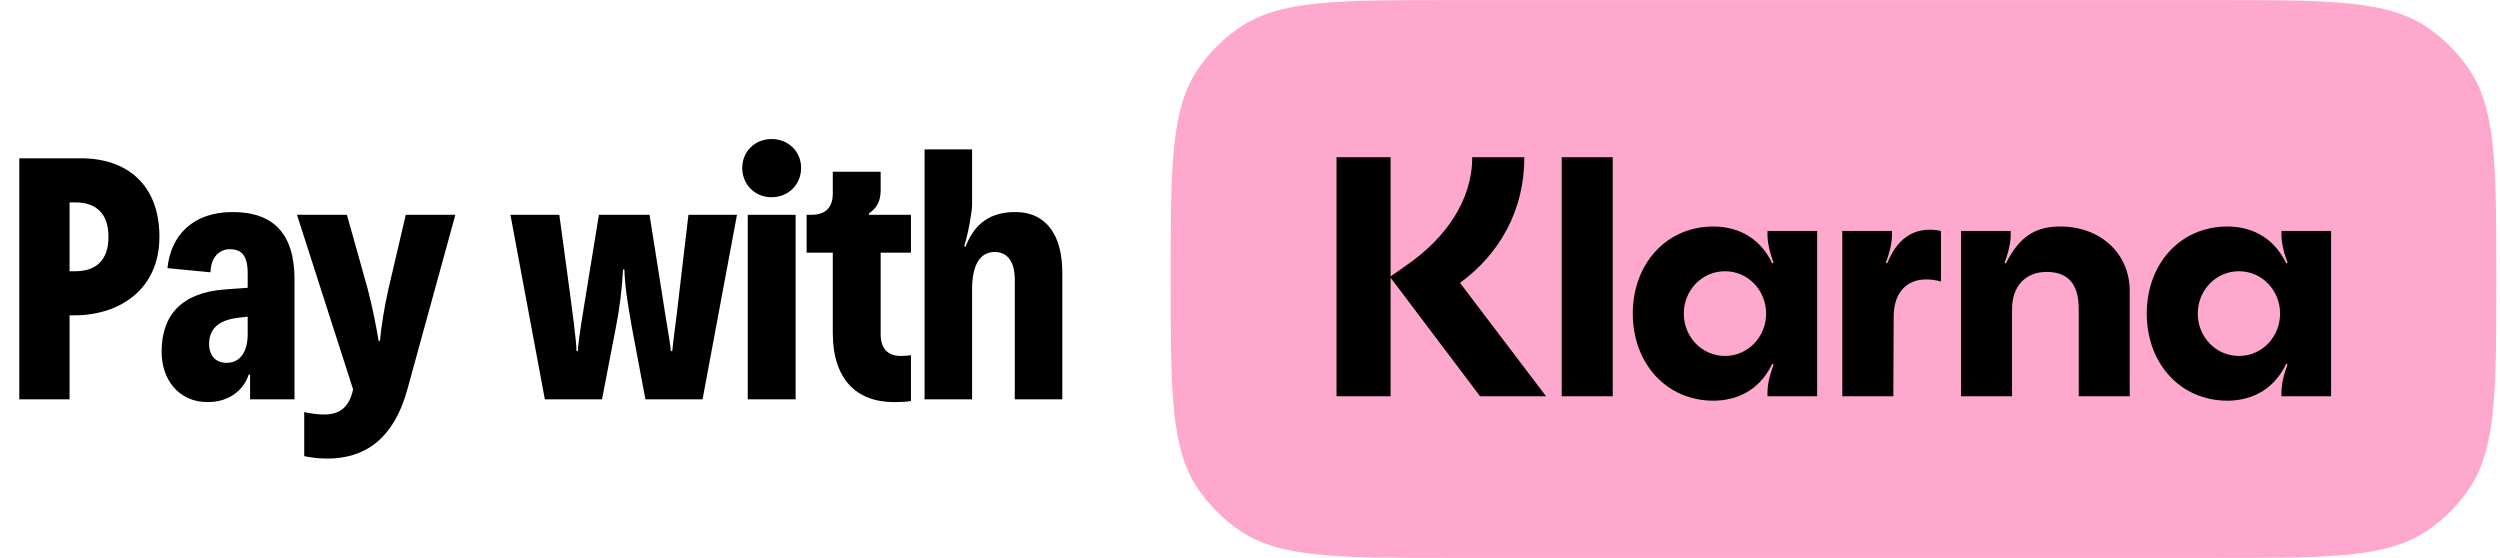 <svg width="457" height="102" viewBox="0 0 457 102" fill="none" xmlns="http://www.w3.org/2000/svg">
<path d="M12.715 73H3.526V28.941H14.855C23.101 28.941 29.143 33.661 29.143 43.291C29.143 52.922 21.842 57.642 13.597 57.642H12.715V73ZM12.715 36.997V49.586H13.722C17.436 49.586 19.828 47.697 19.828 43.291C19.828 38.886 17.436 36.997 13.722 36.997H12.715ZM42.508 38.76C50.061 38.76 53.837 42.788 53.837 51.096V73H45.718V68.468H45.466C44.648 71.049 42.13 73.504 37.976 73.504C32.626 73.504 29.542 69.349 29.542 64.314C29.542 57.516 33.255 53.551 40.934 52.922L45.277 52.607V49.963C45.277 46.69 44.144 45.557 42.004 45.557C40.116 45.557 38.543 47.005 38.48 49.775L30.612 49.019C31.178 43.166 35.144 38.76 42.508 38.76ZM41.438 66.328C44.019 66.328 45.277 64.125 45.277 61.104V57.894L43.578 58.083C39.801 58.523 38.228 60.223 38.228 62.866C38.228 64.944 39.361 66.328 41.438 66.328ZM59.827 83.826C58.253 83.826 56.806 83.637 55.61 83.385V75.329C56.806 75.581 58.001 75.769 59.26 75.769C62.093 75.769 63.855 74.448 64.547 71.175L54.288 39.263H63.414L67.191 52.733C68.072 56.069 68.764 59.593 69.205 62.3H69.457C69.709 59.593 70.275 56.006 71.03 52.733L74.177 39.263H83.241L74.555 70.86C71.974 80.553 66.436 83.826 59.827 83.826ZM110.048 73H99.6L93.306 39.263H102.243L104.132 53.173C104.509 56.006 105.391 62.552 105.391 64.188H105.642C105.642 62.552 106.712 56.258 107.216 53.173L109.482 39.263H118.734L120.937 53.173C121.818 59.027 122.511 62.552 122.637 64.188H122.888C123.014 62.552 123.581 58.901 124.21 53.173L125.847 39.263H134.721L128.427 73H117.979L115.461 59.593C114.895 56.258 114.265 52.922 114.139 49.271H113.888C113.699 52.922 113.258 56.383 112.629 59.593L110.048 73ZM141.031 36.053C138.01 36.053 135.681 33.724 135.681 30.703C135.681 27.682 138.01 25.416 141.031 25.416C144.115 25.416 146.444 27.682 146.444 30.703C146.444 33.724 144.115 36.053 141.031 36.053ZM145.437 73H136.688V39.263H145.437V73ZM163.438 73.504C156.514 73.504 152.234 69.286 152.234 60.852V46.187H147.45V39.263H148.332C150.912 39.263 152.234 37.941 152.234 35.361V31.396H160.983V34.794C160.983 37.06 160.039 38.193 158.843 39.011V39.263H166.522V46.187H160.983V61.104C160.983 63.936 162.493 65.069 164.696 65.069C165.2 65.069 165.829 65.006 166.522 64.944V73.315C165.703 73.441 164.696 73.504 163.438 73.504ZM177.698 73H169.012V27.304H177.698V37.375C177.698 38.697 177.006 42.662 176.251 44.991L176.502 45.117C178.139 40.774 181.16 38.76 185.566 38.76C191.42 38.76 194.189 43.229 194.189 49.775V73H185.503V51.096C185.503 47.697 184.055 46.061 181.852 46.061C178.894 46.061 177.698 48.83 177.698 52.922V73Z" fill="black"></path>
<path d="M214 51C214 30.253 214 19.879 219.09 12.491C221.082 9.6 223.585 7.097 226.476 5.105C233.864 0.015 244.237 0.015 264.985 0.015L405.343 0.015C426.09 0.015 436.464 0.015 443.852 5.105C446.743 7.097 449.246 9.6 451.237 12.491C456.328 19.879 456.328 30.253 456.328 51V51C456.328 71.747 456.328 82.121 451.237 89.509C449.246 92.4 446.743 94.903 443.852 96.895C436.464 101.985 426.09 101.985 405.343 101.985L264.985 101.985C244.237 101.985 233.864 101.985 226.476 96.895C223.585 94.903 221.082 92.4 219.09 89.509C214 82.121 214 71.747 214 51V51Z" fill="#FFA8CD"></path>
<path d="M409.274 65.067C405.046 65.067 401.751 61.571 401.751 57.325C401.751 53.08 405.046 49.584 409.274 49.584C413.503 49.584 416.798 53.08 416.798 57.325C416.798 61.571 413.503 65.067 409.274 65.067ZM407.16 73.245C410.767 73.245 415.368 71.872 417.917 66.503L418.166 66.627C417.047 69.562 417.047 71.31 417.047 71.747V72.434H426.125V42.217H417.047V42.903C417.047 43.34 417.047 45.088 418.166 48.023L417.917 48.148C415.368 42.778 410.767 41.405 407.16 41.405C398.518 41.405 392.424 48.272 392.424 57.325C392.424 66.378 398.518 73.245 407.16 73.245ZM376.631 41.405C372.527 41.405 369.294 42.841 366.683 48.148L366.434 48.023C367.553 45.088 367.553 43.34 367.553 42.903V42.217H358.475V72.434H367.802V56.514C367.802 52.331 370.227 49.708 374.144 49.708C378.061 49.708 379.989 51.956 379.989 56.451V72.434H389.315V53.205C389.315 46.337 383.968 41.405 376.631 41.405ZM344.982 48.148L344.734 48.023C345.853 45.088 345.853 43.34 345.853 42.903V42.217H336.775V72.434H346.102L346.164 57.887C346.164 53.642 348.402 51.082 352.071 51.082C353.066 51.082 353.874 51.207 354.807 51.456V42.217C350.703 41.342 347.034 42.903 344.982 48.148ZM315.324 65.067C311.095 65.067 307.8 61.571 307.8 57.325C307.8 53.08 311.095 49.584 315.324 49.584C319.552 49.584 322.847 53.08 322.847 57.325C322.847 61.571 319.552 65.067 315.324 65.067ZM313.21 73.245C316.816 73.245 321.417 71.872 323.966 66.503L324.215 66.627C323.096 69.562 323.096 71.31 323.096 71.747V72.434L332.174 72.434V42.217L323.096 42.217V42.903C323.096 43.34 323.096 45.088 324.215 48.023L323.966 48.148C321.417 42.778 316.816 41.405 313.21 41.405C304.567 41.405 298.473 48.272 298.473 57.325C298.473 66.378 304.567 73.245 313.21 73.245ZM285.478 72.434H294.805V28.731L285.478 28.731V72.434ZM278.639 28.731H269.125C269.125 36.535 264.338 43.528 257.063 48.522L254.203 50.52V28.731H244.316V72.434H254.203V50.77L270.555 72.434H282.618L266.887 51.706C274.037 46.524 278.701 38.471 278.639 28.731Z" fill="black"></path>
</svg>
